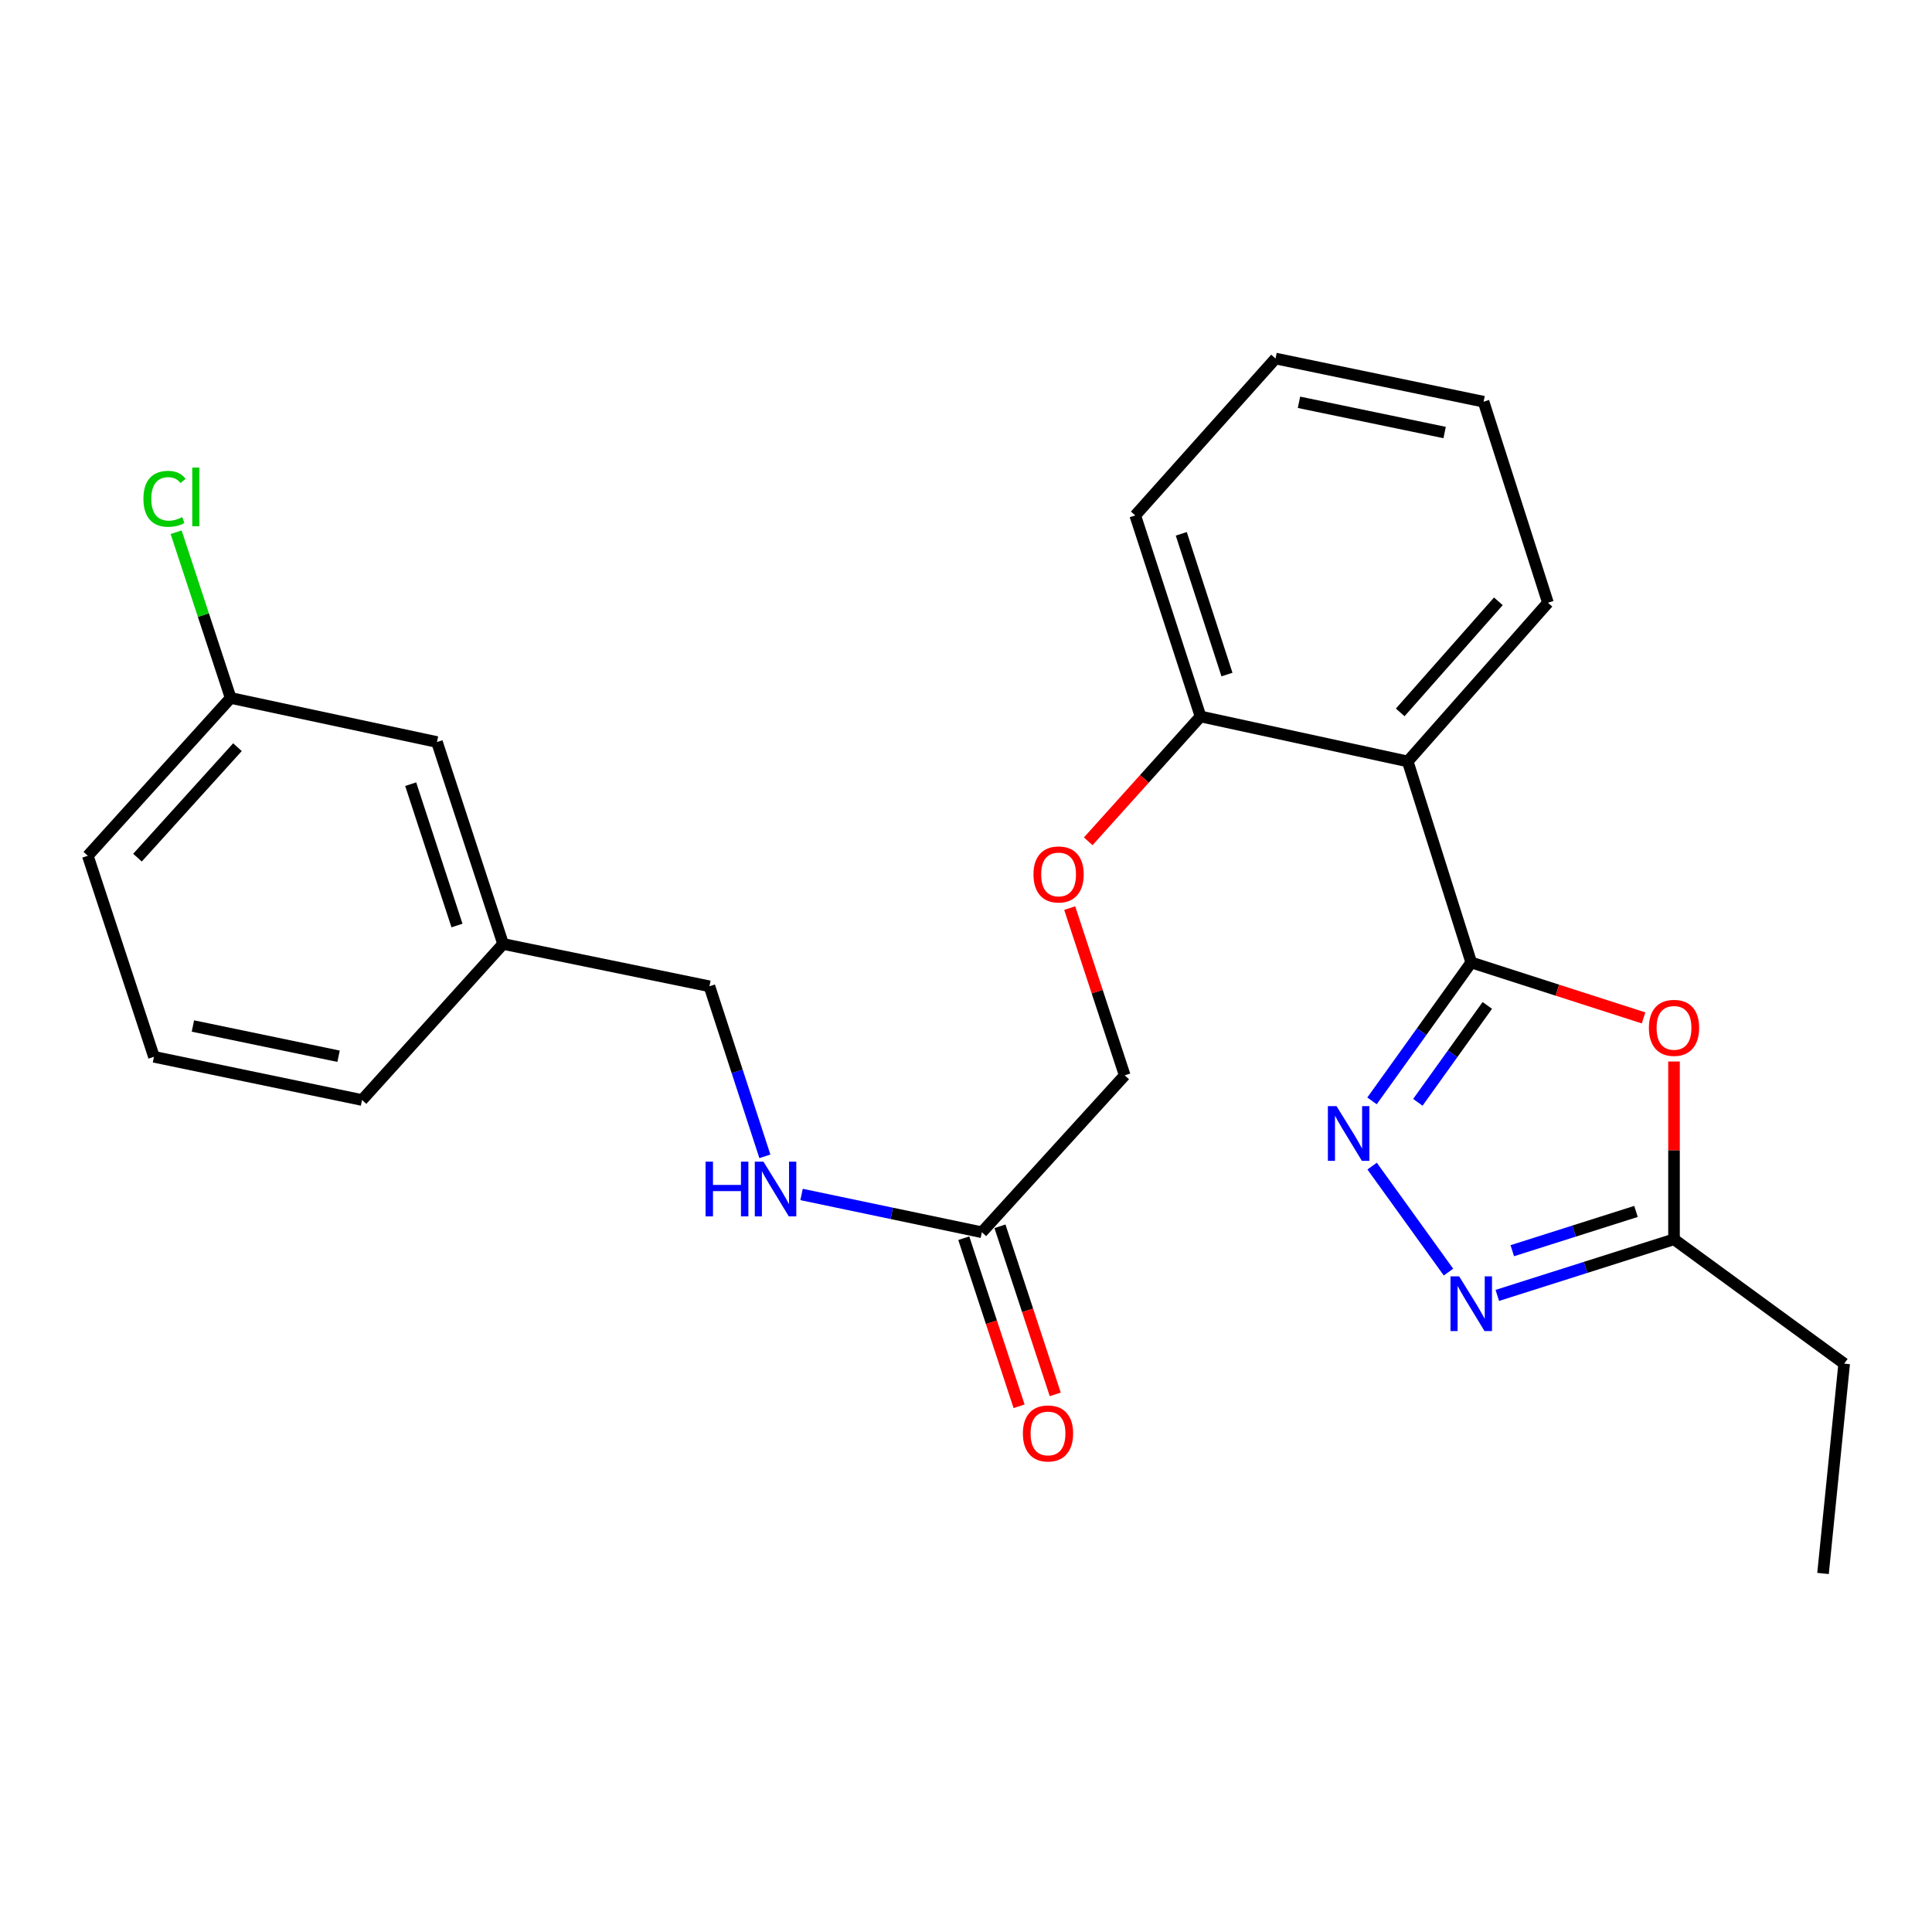 <?xml version='1.0' encoding='iso-8859-1'?>
<svg version='1.1' baseProfile='full'
              xmlns='http://www.w3.org/2000/svg'
                      xmlns:rdkit='http://www.rdkit.org/xml'
                      xmlns:xlink='http://www.w3.org/1999/xlink'
                  xml:space='preserve'
width='1000px' height='1000px' viewBox='0 0 1000 1000'>
<!-- END OF HEADER -->
<rect style='opacity:1.0;fill:#FFFFFF;stroke:none' width='1000' height='1000' x='0' y='0'> </rect>
<path class='bond-0' d='M 761.511,498.171 L 735.832,533.994' style='fill:none;fill-rule:evenodd;stroke:#000000;stroke-width:6px;stroke-linecap:butt;stroke-linejoin:miter;stroke-opacity:1' />
<path class='bond-0' d='M 735.832,533.994 L 710.152,569.816' style='fill:none;fill-rule:evenodd;stroke:#0000FF;stroke-width:6px;stroke-linecap:butt;stroke-linejoin:miter;stroke-opacity:1' />
<path class='bond-0' d='M 769.828,520.402 L 751.853,545.478' style='fill:none;fill-rule:evenodd;stroke:#000000;stroke-width:6px;stroke-linecap:butt;stroke-linejoin:miter;stroke-opacity:1' />
<path class='bond-0' d='M 751.853,545.478 L 733.877,570.554' style='fill:none;fill-rule:evenodd;stroke:#0000FF;stroke-width:6px;stroke-linecap:butt;stroke-linejoin:miter;stroke-opacity:1' />
<path class='bond-1' d='M 761.511,498.171 L 806.111,512.518' style='fill:none;fill-rule:evenodd;stroke:#000000;stroke-width:6px;stroke-linecap:butt;stroke-linejoin:miter;stroke-opacity:1' />
<path class='bond-1' d='M 806.111,512.518 L 850.71,526.865' style='fill:none;fill-rule:evenodd;stroke:#FF0000;stroke-width:6px;stroke-linecap:butt;stroke-linejoin:miter;stroke-opacity:1' />
<path class='bond-3' d='M 761.511,498.171 L 728.636,394.114' style='fill:none;fill-rule:evenodd;stroke:#000000;stroke-width:6px;stroke-linecap:butt;stroke-linejoin:miter;stroke-opacity:1' />
<path class='bond-2' d='M 710.206,603.574 L 749.729,658.435' style='fill:none;fill-rule:evenodd;stroke:#0000FF;stroke-width:6px;stroke-linecap:butt;stroke-linejoin:miter;stroke-opacity:1' />
<path class='bond-4' d='M 866.466,549.432 L 866.466,595.449' style='fill:none;fill-rule:evenodd;stroke:#FF0000;stroke-width:6px;stroke-linecap:butt;stroke-linejoin:miter;stroke-opacity:1' />
<path class='bond-4' d='M 866.466,595.449 L 866.466,641.466' style='fill:none;fill-rule:evenodd;stroke:#000000;stroke-width:6px;stroke-linecap:butt;stroke-linejoin:miter;stroke-opacity:1' />
<path class='bond-25' d='M 775.004,670.506 L 820.735,655.986' style='fill:none;fill-rule:evenodd;stroke:#0000FF;stroke-width:6px;stroke-linecap:butt;stroke-linejoin:miter;stroke-opacity:1' />
<path class='bond-25' d='M 820.735,655.986 L 866.466,641.466' style='fill:none;fill-rule:evenodd;stroke:#000000;stroke-width:6px;stroke-linecap:butt;stroke-linejoin:miter;stroke-opacity:1' />
<path class='bond-25' d='M 782.758,647.362 L 814.77,637.198' style='fill:none;fill-rule:evenodd;stroke:#0000FF;stroke-width:6px;stroke-linecap:butt;stroke-linejoin:miter;stroke-opacity:1' />
<path class='bond-25' d='M 814.77,637.198 L 846.782,627.034' style='fill:none;fill-rule:evenodd;stroke:#000000;stroke-width:6px;stroke-linecap:butt;stroke-linejoin:miter;stroke-opacity:1' />
<path class='bond-6' d='M 728.636,394.114 L 621.392,370.843' style='fill:none;fill-rule:evenodd;stroke:#000000;stroke-width:6px;stroke-linecap:butt;stroke-linejoin:miter;stroke-opacity:1' />
<path class='bond-16' d='M 728.636,394.114 L 801.209,311.97' style='fill:none;fill-rule:evenodd;stroke:#000000;stroke-width:6px;stroke-linecap:butt;stroke-linejoin:miter;stroke-opacity:1' />
<path class='bond-16' d='M 724.75,368.741 L 775.55,311.241' style='fill:none;fill-rule:evenodd;stroke:#000000;stroke-width:6px;stroke-linecap:butt;stroke-linejoin:miter;stroke-opacity:1' />
<path class='bond-17' d='M 866.466,641.466 L 954.545,705.814' style='fill:none;fill-rule:evenodd;stroke:#000000;stroke-width:6px;stroke-linecap:butt;stroke-linejoin:miter;stroke-opacity:1' />
<path class='bond-5' d='M 508.213,637.808 L 582.155,556.595' style='fill:none;fill-rule:evenodd;stroke:#000000;stroke-width:6px;stroke-linecap:butt;stroke-linejoin:miter;stroke-opacity:1' />
<path class='bond-7' d='M 508.213,637.808 L 461.55,628.032' style='fill:none;fill-rule:evenodd;stroke:#000000;stroke-width:6px;stroke-linecap:butt;stroke-linejoin:miter;stroke-opacity:1' />
<path class='bond-7' d='M 461.55,628.032 L 414.886,618.257' style='fill:none;fill-rule:evenodd;stroke:#0000FF;stroke-width:6px;stroke-linecap:butt;stroke-linejoin:miter;stroke-opacity:1' />
<path class='bond-9' d='M 498.851,640.888 L 513.161,684.387' style='fill:none;fill-rule:evenodd;stroke:#000000;stroke-width:6px;stroke-linecap:butt;stroke-linejoin:miter;stroke-opacity:1' />
<path class='bond-9' d='M 513.161,684.387 L 527.472,727.886' style='fill:none;fill-rule:evenodd;stroke:#FF0000;stroke-width:6px;stroke-linecap:butt;stroke-linejoin:miter;stroke-opacity:1' />
<path class='bond-9' d='M 517.576,634.728 L 531.886,678.227' style='fill:none;fill-rule:evenodd;stroke:#000000;stroke-width:6px;stroke-linecap:butt;stroke-linejoin:miter;stroke-opacity:1' />
<path class='bond-9' d='M 531.886,678.227 L 546.197,721.726' style='fill:none;fill-rule:evenodd;stroke:#FF0000;stroke-width:6px;stroke-linecap:butt;stroke-linejoin:miter;stroke-opacity:1' />
<path class='bond-8' d='M 621.392,370.843 L 592.332,403.152' style='fill:none;fill-rule:evenodd;stroke:#000000;stroke-width:6px;stroke-linecap:butt;stroke-linejoin:miter;stroke-opacity:1' />
<path class='bond-8' d='M 592.332,403.152 L 563.272,435.461' style='fill:none;fill-rule:evenodd;stroke:#FF0000;stroke-width:6px;stroke-linecap:butt;stroke-linejoin:miter;stroke-opacity:1' />
<path class='bond-19' d='M 621.392,370.843 L 587.608,266.786' style='fill:none;fill-rule:evenodd;stroke:#000000;stroke-width:6px;stroke-linecap:butt;stroke-linejoin:miter;stroke-opacity:1' />
<path class='bond-19' d='M 635.073,349.148 L 611.425,276.308' style='fill:none;fill-rule:evenodd;stroke:#000000;stroke-width:6px;stroke-linecap:butt;stroke-linejoin:miter;stroke-opacity:1' />
<path class='bond-11' d='M 395.901,598.516 L 381.549,554.509' style='fill:none;fill-rule:evenodd;stroke:#0000FF;stroke-width:6px;stroke-linecap:butt;stroke-linejoin:miter;stroke-opacity:1' />
<path class='bond-11' d='M 381.549,554.509 L 367.197,510.502' style='fill:none;fill-rule:evenodd;stroke:#000000;stroke-width:6px;stroke-linecap:butt;stroke-linejoin:miter;stroke-opacity:1' />
<path class='bond-10' d='M 553.678,470.026 L 567.916,513.311' style='fill:none;fill-rule:evenodd;stroke:#FF0000;stroke-width:6px;stroke-linecap:butt;stroke-linejoin:miter;stroke-opacity:1' />
<path class='bond-10' d='M 567.916,513.311 L 582.155,556.595' style='fill:none;fill-rule:evenodd;stroke:#000000;stroke-width:6px;stroke-linecap:butt;stroke-linejoin:miter;stroke-opacity:1' />
<path class='bond-14' d='M 367.197,510.502 L 260.402,488.589' style='fill:none;fill-rule:evenodd;stroke:#000000;stroke-width:6px;stroke-linecap:butt;stroke-linejoin:miter;stroke-opacity:1' />
<path class='bond-12' d='M 226.169,384.072 L 260.402,488.589' style='fill:none;fill-rule:evenodd;stroke:#000000;stroke-width:6px;stroke-linecap:butt;stroke-linejoin:miter;stroke-opacity:1' />
<path class='bond-12' d='M 212.571,405.885 L 236.534,479.047' style='fill:none;fill-rule:evenodd;stroke:#000000;stroke-width:6px;stroke-linecap:butt;stroke-linejoin:miter;stroke-opacity:1' />
<path class='bond-13' d='M 226.169,384.072 L 119.385,361.261' style='fill:none;fill-rule:evenodd;stroke:#000000;stroke-width:6px;stroke-linecap:butt;stroke-linejoin:miter;stroke-opacity:1' />
<path class='bond-15' d='M 119.385,361.261 L 105.275,318.372' style='fill:none;fill-rule:evenodd;stroke:#000000;stroke-width:6px;stroke-linecap:butt;stroke-linejoin:miter;stroke-opacity:1' />
<path class='bond-15' d='M 105.275,318.372 L 91.165,275.483' style='fill:none;fill-rule:evenodd;stroke:#00CC00;stroke-width:6px;stroke-linecap:butt;stroke-linejoin:miter;stroke-opacity:1' />
<path class='bond-27' d='M 119.385,361.261 L 45.455,442.945' style='fill:none;fill-rule:evenodd;stroke:#000000;stroke-width:6px;stroke-linecap:butt;stroke-linejoin:miter;stroke-opacity:1' />
<path class='bond-27' d='M 122.91,386.741 L 71.159,443.92' style='fill:none;fill-rule:evenodd;stroke:#000000;stroke-width:6px;stroke-linecap:butt;stroke-linejoin:miter;stroke-opacity:1' />
<path class='bond-21' d='M 260.402,488.589 L 187.391,569.364' style='fill:none;fill-rule:evenodd;stroke:#000000;stroke-width:6px;stroke-linecap:butt;stroke-linejoin:miter;stroke-opacity:1' />
<path class='bond-23' d='M 801.209,311.97 L 767.896,207.924' style='fill:none;fill-rule:evenodd;stroke:#000000;stroke-width:6px;stroke-linecap:butt;stroke-linejoin:miter;stroke-opacity:1' />
<path class='bond-22' d='M 954.545,705.814 L 943.594,814.427' style='fill:none;fill-rule:evenodd;stroke:#000000;stroke-width:6px;stroke-linecap:butt;stroke-linejoin:miter;stroke-opacity:1' />
<path class='bond-18' d='M 79.688,547.002 L 187.391,569.364' style='fill:none;fill-rule:evenodd;stroke:#000000;stroke-width:6px;stroke-linecap:butt;stroke-linejoin:miter;stroke-opacity:1' />
<path class='bond-18' d='M 99.85,531.056 L 175.243,546.709' style='fill:none;fill-rule:evenodd;stroke:#000000;stroke-width:6px;stroke-linecap:butt;stroke-linejoin:miter;stroke-opacity:1' />
<path class='bond-20' d='M 79.688,547.002 L 45.455,442.945' style='fill:none;fill-rule:evenodd;stroke:#000000;stroke-width:6px;stroke-linecap:butt;stroke-linejoin:miter;stroke-opacity:1' />
<path class='bond-26' d='M 587.608,266.786 L 660.203,185.573' style='fill:none;fill-rule:evenodd;stroke:#000000;stroke-width:6px;stroke-linecap:butt;stroke-linejoin:miter;stroke-opacity:1' />
<path class='bond-24' d='M 767.896,207.924 L 660.203,185.573' style='fill:none;fill-rule:evenodd;stroke:#000000;stroke-width:6px;stroke-linecap:butt;stroke-linejoin:miter;stroke-opacity:1' />
<path class='bond-24' d='M 747.736,223.872 L 672.351,208.227' style='fill:none;fill-rule:evenodd;stroke:#000000;stroke-width:6px;stroke-linecap:butt;stroke-linejoin:miter;stroke-opacity:1' />
<path  class='atom-1' d='M 691.79 572.54
L 701.07 587.54
Q 701.99 589.02, 703.47 591.7
Q 704.95 594.38, 705.03 594.54
L 705.03 572.54
L 708.79 572.54
L 708.79 600.86
L 704.91 600.86
L 694.95 584.46
Q 693.79 582.54, 692.55 580.34
Q 691.35 578.14, 690.99 577.46
L 690.99 600.86
L 687.31 600.86
L 687.31 572.54
L 691.79 572.54
' fill='#0000FF'/>
<path  class='atom-2' d='M 853.466 532.013
Q 853.466 525.213, 856.826 521.413
Q 860.186 517.613, 866.466 517.613
Q 872.746 517.613, 876.106 521.413
Q 879.466 525.213, 879.466 532.013
Q 879.466 538.893, 876.066 542.813
Q 872.666 546.693, 866.466 546.693
Q 860.226 546.693, 856.826 542.813
Q 853.466 538.933, 853.466 532.013
M 866.466 543.493
Q 870.786 543.493, 873.106 540.613
Q 875.466 537.693, 875.466 532.013
Q 875.466 526.453, 873.106 523.653
Q 870.786 520.813, 866.466 520.813
Q 862.146 520.813, 859.786 523.613
Q 857.466 526.413, 857.466 532.013
Q 857.466 537.733, 859.786 540.613
Q 862.146 543.493, 866.466 543.493
' fill='#FF0000'/>
<path  class='atom-3' d='M 755.251 660.63
L 764.531 675.63
Q 765.451 677.11, 766.931 679.79
Q 768.411 682.47, 768.491 682.63
L 768.491 660.63
L 772.251 660.63
L 772.251 688.95
L 768.371 688.95
L 758.411 672.55
Q 757.251 670.63, 756.011 668.43
Q 754.811 666.23, 754.451 665.55
L 754.451 688.95
L 750.771 688.95
L 750.771 660.63
L 755.251 660.63
' fill='#0000FF'/>
<path  class='atom-8' d='M 365.199 601.275
L 369.039 601.275
L 369.039 613.315
L 383.519 613.315
L 383.519 601.275
L 387.359 601.275
L 387.359 629.595
L 383.519 629.595
L 383.519 616.515
L 369.039 616.515
L 369.039 629.595
L 365.199 629.595
L 365.199 601.275
' fill='#0000FF'/>
<path  class='atom-8' d='M 395.159 601.275
L 404.439 616.275
Q 405.359 617.755, 406.839 620.435
Q 408.319 623.115, 408.399 623.275
L 408.399 601.275
L 412.159 601.275
L 412.159 629.595
L 408.279 629.595
L 398.319 613.195
Q 397.159 611.275, 395.919 609.075
Q 394.719 606.875, 394.359 606.195
L 394.359 629.595
L 390.679 629.595
L 390.679 601.275
L 395.159 601.275
' fill='#0000FF'/>
<path  class='atom-9' d='M 534.922 452.607
Q 534.922 445.807, 538.282 442.007
Q 541.642 438.207, 547.922 438.207
Q 554.202 438.207, 557.562 442.007
Q 560.922 445.807, 560.922 452.607
Q 560.922 459.487, 557.522 463.407
Q 554.122 467.287, 547.922 467.287
Q 541.682 467.287, 538.282 463.407
Q 534.922 459.527, 534.922 452.607
M 547.922 464.087
Q 552.242 464.087, 554.562 461.207
Q 556.922 458.287, 556.922 452.607
Q 556.922 447.047, 554.562 444.247
Q 552.242 441.407, 547.922 441.407
Q 543.602 441.407, 541.242 444.207
Q 538.922 447.007, 538.922 452.607
Q 538.922 458.327, 541.242 461.207
Q 543.602 464.087, 547.922 464.087
' fill='#FF0000'/>
<path  class='atom-10' d='M 529.446 741.945
Q 529.446 735.145, 532.806 731.345
Q 536.166 727.545, 542.446 727.545
Q 548.726 727.545, 552.086 731.345
Q 555.446 735.145, 555.446 741.945
Q 555.446 748.825, 552.046 752.745
Q 548.646 756.625, 542.446 756.625
Q 536.206 756.625, 532.806 752.745
Q 529.446 748.865, 529.446 741.945
M 542.446 753.425
Q 546.766 753.425, 549.086 750.545
Q 551.446 747.625, 551.446 741.945
Q 551.446 736.385, 549.086 733.585
Q 546.766 730.745, 542.446 730.745
Q 538.126 730.745, 535.766 733.545
Q 533.446 736.345, 533.446 741.945
Q 533.446 747.665, 535.766 750.545
Q 538.126 753.425, 542.446 753.425
' fill='#FF0000'/>
<path  class='atom-16' d='M 74.232 258.184
Q 74.232 251.144, 77.512 247.464
Q 80.832 243.744, 87.112 243.744
Q 92.952 243.744, 96.072 247.864
L 93.432 250.024
Q 91.152 247.024, 87.112 247.024
Q 82.832 247.024, 80.552 249.904
Q 78.312 252.744, 78.312 258.184
Q 78.312 263.784, 80.632 266.664
Q 82.992 269.544, 87.552 269.544
Q 90.672 269.544, 94.312 267.664
L 95.432 270.664
Q 93.952 271.624, 91.712 272.184
Q 89.472 272.744, 86.992 272.744
Q 80.832 272.744, 77.512 268.984
Q 74.232 265.224, 74.232 258.184
' fill='#00CC00'/>
<path  class='atom-16' d='M 99.512 242.024
L 103.192 242.024
L 103.192 272.384
L 99.512 272.384
L 99.512 242.024
' fill='#00CC00'/>
</svg>
